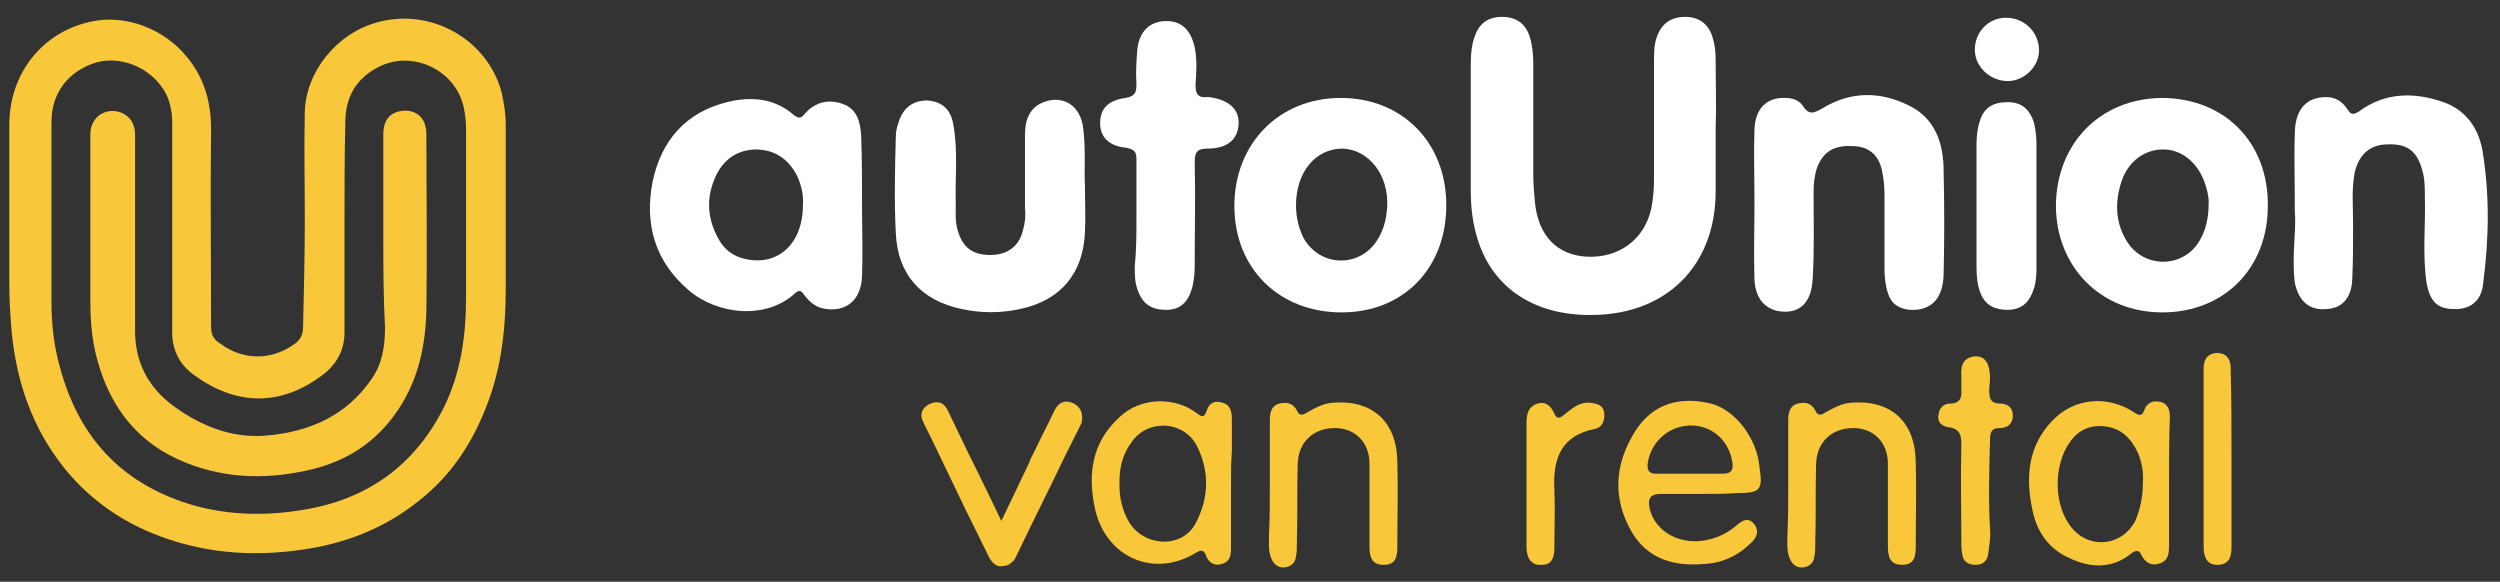 <?xml version="1.0" encoding="utf-8"?>
<!-- Generator: Adobe Illustrator 24.1.2, SVG Export Plug-In . SVG Version: 6.00 Build 0)  -->
<svg version="1.1" id="Layer_1" xmlns="http://www.w3.org/2000/svg" xmlns:xlink="http://www.w3.org/1999/xlink" x="0px" y="0px"
	 viewBox="0 0 296.1 68.9" style="enable-background:new 0 0 296.1 68.9;" xml:space="preserve">
<rect x="0" y="0" width="296.1" height="68.9" fill="#333333" stroke="none"/>
<style type="text/css">
	.st0{fill:#FFFFFF;}
	.st1{fill:#F8C83A;}
</style>
<path class="st0" d="M203.2,15.3c0,2.5,0,5.1,0,7.6c-0.1,8.5-5.7,14.2-14.3,14.4c-7,0.2-12.1-3.1-13.9-9c-0.6-1.9-0.8-3.8-0.8-5.7
	c0-5,0-10.1,0-15.2c0-1,0.1-2,0.4-2.9c0.5-1.6,1.5-2.5,3.3-2.5c1.7,0,2.8,0.8,3.3,2.4c0.3,1,0.4,2.1,0.4,3.1c0,4.4,0,8.8,0,13.2
	c0,1.1,0.1,2.2,0.2,3.3c0.4,3.9,2.6,6.2,6.1,6.4c3.8,0.2,6.9-2,7.7-5.8c0.2-1.1,0.3-2.2,0.3-3.3c0-4.7,0-9.3,0-14
	c0-1.1,0-2.1,0.4-3.1c0.6-1.5,1.7-2.2,3.3-2.2c1.6,0,2.7,0.8,3.2,2.3c0.3,0.9,0.4,1.8,0.4,2.8C203.2,9.8,203.3,12.6,203.2,15.3z"/>
<path class="st0" d="M102.1,24.3c0,2.8,0.1,5.6,0,8.4c-0.1,2.8-1.8,4.2-4.2,3.9c-1.1-0.1-1.9-0.7-2.6-1.6c-0.3-0.4-0.5-0.8-1.1-0.3
	c-3.4,3.2-9.2,2.6-12.6-0.3c-4-3.4-5.3-7.8-4.3-12.9c1-4.8,3.9-8.2,8.8-9.4c2.8-0.7,5.6-0.5,7.9,1.5c0.6,0.5,0.9,0.4,1.3-0.1
	c1.2-1.4,2.8-1.8,4.5-1.2c1.7,0.6,2.1,2.1,2.2,3.8C102.1,18.8,102.1,21.6,102.1,24.3z M95.1,24.3c0.1-1.2-0.2-2.4-0.7-3.5
	c-1-1.9-2.5-3-4.7-3.1c-2.2,0-3.8,1-4.8,2.9c-1.3,2.6-1.2,5.2,0.2,7.7c0.7,1.3,1.8,2.1,3.3,2.4C92.2,31.5,95.1,28.8,95.1,24.3z"/>
<path class="st0" d="M171.3,24.3c0,7.5-5.1,12.7-12.4,12.7c-7.4,0-12.7-5.2-12.7-12.6s5.3-12.8,12.6-12.8
	C166.1,11.6,171.3,16.9,171.3,24.3z M153.5,24.3c0,1.4,0.3,2.7,0.9,3.9c1.8,3.2,6.1,3.6,8.4,0.7c1-1.3,1.4-2.8,1.5-4.4
	c0.2-3.8-2.2-6.8-5.3-6.9C155.8,17.6,153.5,20.4,153.5,24.3z"/>
<path class="st0" d="M268.6,24.4c0,7.4-5.2,12.6-12.5,12.6c-7.3,0-12.6-5.4-12.6-12.7c0.1-7.4,5.3-12.6,12.5-12.7
	C263.5,11.6,268.7,16.9,268.6,24.4z M261.6,23.9c0-0.6-0.2-1.6-0.6-2.6c-0.9-2.2-2.7-3.6-4.8-3.6c-2.2,0-4.1,1.4-4.9,3.7
	c-0.8,2.4-0.8,4.8,0.5,7c1.8,3.2,6.2,3.5,8.4,0.6C261.2,27.6,261.6,26,261.6,23.9z"/>
<path class="st0" d="M271.8,25.2c0-4-0.1-6.8,0-9.6c0.1-2.8,1.5-4.1,3.7-4.1c1.1,0,1.9,0.5,2.5,1.4c0.4,0.6,0.6,0.8,1.4,0.3
	c3.1-2.3,6.6-2.3,10-1.1c2.6,0.9,4.1,3,4.6,5.6c0.9,5.3,0.8,10.6,0.1,15.9c-0.2,2.1-1.6,3.1-3.5,3c-1.9,0-2.8-0.9-3.2-3.1
	c-0.5-3.4-0.1-6.8-0.2-10.2c0-1,0-2.1-0.3-3.1c-0.6-2.3-1.8-3.2-4.1-3.1c-2.1,0-3.4,1.2-3.9,3.3c-0.4,2-0.2,4-0.2,6.1
	c0,2.2,0,4.4-0.1,6.6c-0.1,2.2-1.2,3.4-3,3.5c-2,0.2-3.3-0.8-3.8-3.1C271.4,30.4,272,27.2,271.8,25.2z"/>
<path class="st0" d="M207.8,24c0-2.9-0.1-5.8,0-8.7c0.1-2.5,1.5-3.8,3.7-3.7c0.8,0,1.6,0.3,2,0.9c0.7,1.1,1.2,1,2.4,0.3
	c3.3-2,6.8-2,10.2-0.3c3.1,1.5,4.1,4.5,4.1,7.7c0.1,4.1,0.1,8.2,0,12.4c-0.1,2.8-1.5,4.2-3.9,4.1c-1.4-0.1-2.3-0.7-2.7-2
	c-0.3-0.9-0.4-1.9-0.4-2.9c0-2.9,0-5.8,0-8.7c0-1-0.1-2-0.3-2.9c-0.4-1.9-1.6-2.9-3.6-2.9c-2.1-0.1-3.4,0.7-4.1,2.6
	c-0.3,0.9-0.4,1.9-0.4,2.9c0,3.4,0.1,6.7-0.1,10.1c-0.1,2.8-1.4,4.2-3.7,4c-1.9-0.2-3.1-1.5-3.2-3.8C207.7,29.9,207.8,27,207.8,24
	C207.8,24,207.8,24,207.8,24z"/>
<path class="st0" d="M128.5,22.1c0,1.8,0.1,3.6,0,5.4c-0.2,4.9-2.9,8.1-7.7,9.1c-2.3,0.5-4.6,0.5-6.9,0c-4.8-1-7.6-4.1-7.8-9
	c-0.2-3.8-0.1-7.6,0-11.4c0-0.5,0.1-1.1,0.3-1.6c0.5-1.8,1.7-2.7,3.4-2.7c1.7,0.1,2.8,1,3.1,2.8c0.6,3.2,0.2,6.4,0.3,9.5
	c0,1.1-0.1,2.2,0.3,3.3c0.6,1.9,1.8,2.7,3.8,2.7c2,0,3.3-1,3.8-2.7c0.3-1,0.4-1.9,0.3-2.9c0-2.9,0-5.7,0-8.6c0-1.6,0.4-3.2,2.2-3.9
	c2.3-0.9,4.4,0.4,4.7,3.1C128.6,17.6,128.4,19.9,128.5,22.1C128.4,22.1,128.5,22.1,128.5,22.1z"/>
<path class="st0" d="M134.6,25.8c0-2.3,0-4.6,0-6.9c0-0.9-0.2-1.2-1.2-1.4c-2.1-0.2-3.1-1.3-3.1-2.9c0-1.7,0.9-2.7,3-3
	c1.1-0.2,1.3-0.6,1.3-1.6c-0.1-1.4,0-2.8,0.1-4.1c0.2-2.1,1.4-3.3,3.2-3.4c1.9-0.1,3.1,0.9,3.6,3.1c0.3,1.5,0.2,3,0.1,4.4
	c0,0.9,0.1,1.6,1.3,1.5c0.1,0,0.2,0,0.3,0c2.3,0.3,3.6,1.4,3.5,3.2s-1.3,2.9-3.7,2.9c-1.3,0-1.5,0.5-1.5,1.7c0.1,4.1,0,8.1,0,12.2
	c0,1-0.1,2-0.4,2.9c-0.5,1.5-1.4,2.3-3,2.3c-1.6,0-2.7-0.6-3.3-2.2c-0.4-1-0.4-1.9-0.4-2.9C134.6,29.6,134.6,27.7,134.6,25.8z"/>
<path class="st0" d="M241.2,24.6c0,2.4,0,4.8,0,7.2c0,1-0.1,2-0.5,2.9c-0.5,1.3-1.5,2-2.9,2c-1.5,0-2.6-0.5-3.2-1.9
	c-0.4-1-0.5-2-0.5-3.1c0-4.9,0-9.8,0-14.6c0-0.9,0.1-1.9,0.4-2.8c0.5-1.6,1.6-2.2,3.3-2.2c1.7,0,2.6,0.9,3.1,2.4
	c0.2,0.9,0.3,1.7,0.3,2.6C241.2,19.7,241.2,22.1,241.2,24.6z"/>
<path class="st0" d="M233.9,5.9c0-2.1,1.6-3.8,3.7-3.8c2.1,0,3.8,1.6,3.9,3.7c0.1,2-1.7,3.8-3.7,3.8C235.7,9.6,233.9,7.9,233.9,5.9z
	"/>
<g>
	<path class="st1" d="M36.1,25.8c0-4.1-0.1-8.3,0-12.5c0.1-4.8,3.8-9.3,8.4-10.6c6.4-1.9,13.2,1.9,14.9,8.2c0.3,1.3,0.5,2.6,0.5,3.9
		c0,6.5,0,12.9,0,19.4c0,4.2-0.4,8.3-1.7,12.3c-1.7,5.1-4.4,9.6-8.7,12.9c-4,3.2-8.7,5-13.7,5.7c-6.1,0.9-12.1,0.4-17.9-2
		c-4.1-1.7-7.6-4.3-10.4-7.8c-3.7-4.7-5.5-10-6.1-15.8c-0.2-2.1-0.3-4.1-0.3-6.2c0-6.2,0-12.4,0-18.5c0-6,3.8-10.9,9.5-12.2
		c4.2-1,8.8,0.8,11.5,4.1c2.1,2.5,2.9,5.4,2.9,8.6c-0.1,7.9,0,15.7,0,23.5c0,0.9,0.4,1.5,1.1,1.9c2.7,2,6,2,8.7,0.1
		c0.8-0.5,1.1-1.2,1.1-2.2C36,34.4,36.1,30.1,36.1,25.8C36.1,25.8,36.1,25.8,36.1,25.8z M40.8,26.9C40.9,26.9,40.9,26.9,40.8,26.9
		c0,4.2,0,8.3,0,12.5c0,1.9-0.8,3.5-2.2,4.7c-5.1,4.1-10.5,4-15.5,0.4c-1.9-1.3-2.8-3.2-2.7-5.5c0-8.1,0-16.3,0-24.4
		c0-1.5-0.3-2.9-1.1-4.1c-1.7-2.6-5.1-3.9-7.9-3.1c-3.3,1-5.3,3.6-5.3,7c0,7.2,0,14.4,0,21.5c0,2.6,0.3,5.1,1,7.6
		c2.1,7.8,6.7,13.2,14.4,15.9c4.6,1.6,9.5,1.8,14.3,1c7.6-1.2,13.3-5.2,16.8-12.2c2-4.1,2.6-8.5,2.6-13c0-6.6,0-13.3,0-19.9
		c0-0.9-0.1-1.8-0.3-2.7c-1-4.3-6-6.7-10-4.7c-2.8,1.4-4,3.7-4,6.6C40.8,18.6,40.8,22.7,40.8,26.9z"/>
	<path class="st1" d="M45.4,27.9c0-4,0-8,0-12c0-1.8,0.9-2.7,2.5-2.8c1.6,0,2.6,1,2.6,2.8c0,6.9,0.1,13.9,0,20.8
		c-0.1,5-1.3,9.6-4.6,13.5c-2.3,2.7-5.2,4.4-8.6,5.3c-5.2,1.3-10.3,1.3-15.3-0.7c-5.5-2.2-8.8-6.3-10.4-11.9
		c-0.7-2.4-0.9-4.8-0.9-7.3c0-6.6,0-13.2,0-19.7c0-2.2,2.1-3.4,4-2.4c1,0.6,1.3,1.5,1.3,2.6c0,6.8,0,13.6,0,20.4c0,0.8,0,1.6,0,2.3
		c-0.1,4,1.5,7.1,4.7,9.4c3.2,2.3,6.8,3.7,10.7,3.4c5.1-0.4,9.6-2.3,12.6-6.7c1.3-1.8,1.6-4,1.6-6.1C45.4,35.1,45.4,31.5,45.4,27.9
		C45.4,27.9,45.4,27.9,45.4,27.9z"/>
</g>
<g>
	<path class="st1" d="M145.8,57.3c0,2.5,0,4.9,0,7.4c0,0.9,0,1.8-1.1,2.1c-0.9,0.3-1.6-0.2-1.9-1.1c-0.3-0.7-0.7-0.5-1.2-0.2
		c-5,3-10.6,0.5-11.9-5.2c-0.9-4.1-0.4-7.9,2.9-10.9c2.4-2.3,6.4-2.5,9.1-0.5c0.5,0.4,0.9,0.7,1.2-0.2c0.3-1,1-1.3,1.9-1
		c1,0.3,1.1,1.1,1.1,2c0,1.3,0,2.5,0,3.8C145.8,54.8,145.8,56,145.8,57.3C145.8,57.3,145.8,57.3,145.8,57.3z M132.6,57.7
		c0,1.2,0.3,2.7,1.1,4.1c1.8,3,6.3,3.2,7.9,0.2c1.6-3,1.7-6.2,0.1-9.3c-1.6-2.9-5.8-3.1-7.7-0.3C132.9,53.9,132.5,55.6,132.6,57.7z"
		/>
	<path class="st1" d="M256.9,57.3c0,2.4,0,4.8,0,7.2c0,0.9,0,1.8-1,2.2c-1,0.4-1.8,0-2.3-1c-0.2-0.6-0.7-0.5-1.1-0.2
		c-2.3,1.9-4.9,1.8-7.4,0.6c-2.5-1.1-3.9-3.2-4.4-5.8c-0.8-3.8-0.5-7.5,2.4-10.5c2.6-2.7,6.5-3,9.6-1c0.6,0.4,1,0.6,1.3-0.3
		c0.3-0.8,1-1.1,1.9-0.9c0.8,0.2,1.1,0.9,1.1,1.7C256.9,52,256.9,54.6,256.9,57.3C256.9,57.3,256.9,57.3,256.9,57.3z M253.8,57.2
		c0.1-1.2-0.1-2.4-0.6-3.6c-0.8-1.7-2-2.9-3.9-3.1c-1.7-0.2-3.1,0.4-4.1,1.8c-1.9,2.6-2,7-0.2,9.7c2,3.1,6.2,2.9,7.9-0.3
		C253.5,60.3,253.8,58.8,253.8,57.2z"/>
	<path class="st1" d="M201.5,58.5c-1.6,0-3.2,0-4.8,0c-1.2,0-1.6,0.5-1.3,1.8c0.7,2.8,3.8,4.4,7,3.6c1.3-0.3,2.4-0.9,3.3-1.7
		c0.6-0.5,1.3-1,2-0.2c0.7,0.8,0.4,1.6-0.2,2.2c-1.6,1.6-3.5,2.5-5.7,2.6c-3.6,0.3-6.7-0.6-8.6-3.9c-2.1-3.7-2-7.5,0.1-11.2
		c1.9-3.5,5-4.8,8.9-4c2.9,0.5,5.5,3.6,6.1,6.9c0,0.3,0.1,0.5,0.1,0.8c0.4,2.6,0.1,3-2.6,3C204.3,58.5,202.9,58.5,201.5,58.5z
		 M200,56.1c1.4,0,2.8,0,4.1,0c0.9,0,1.2-0.4,1.1-1.2c-0.3-2.5-2.2-4.4-4.7-4.5c-2.6-0.1-4.8,1.7-5.3,4.2c-0.2,1,0,1.6,1.2,1.5
		C197.6,56.1,198.8,56.1,200,56.1z"/>
	<path class="st1" d="M211.8,57.2c0-2.5,0-4.9,0-7.4c0-0.8,0.1-1.7,1.1-2c0.9-0.2,1.6-0.1,2.1,0.8c0.3,0.8,0.8,0.5,1.3,0.2
		c0.9-0.5,1.8-1,2.9-1.1c4.7-0.4,7.6,2.2,7.7,6.9c0.1,3.3,0,6.7,0,10.1c0,1.1-0.1,2.2-1.6,2.2c-1.5,0-1.7-1-1.7-2.3
		c0-3.2,0-6.5,0-9.7c0-2.5-1.7-4.2-4.1-4.2c-2.5,0-4.3,1.6-4.4,4.2c-0.1,3.1,0,6.3-0.1,9.4c0,0.6,0,1.1-0.1,1.6
		c-0.1,0.8-0.6,1.2-1.3,1.3c-0.7,0.1-1.3-0.3-1.6-1c-0.4-0.9-0.3-1.8-0.3-2.8C211.8,61.2,211.8,59.2,211.8,57.2z"/>
	<path class="st1" d="M235.7,44.9c0,0.3-0.1,0.8-0.1,1.4c0,0.9,0.2,1.5,1.3,1.5c0.9,0,1.5,0.5,1.5,1.4c0,1-0.6,1.5-1.6,1.5
		c-0.9,0-1.1,0.5-1.1,1.3c-0.1,3.6-0.2,7.1,0,10.7c0.1,0.9-0.1,1.9-0.2,2.8c-0.1,0.9-0.6,1.4-1.5,1.4c-0.9,0-1.5-0.4-1.6-1.3
		c-0.1-0.5-0.1-1.1-0.1-1.6c0-3.7-0.1-7.5,0-11.2c0-1.2-0.1-2-1.5-2.2c-0.7-0.1-1.4-0.5-1.2-1.5c0.1-0.8,0.6-1.3,1.4-1.3
		c1.1,0,1.4-0.7,1.3-1.6c0-0.5,0-1.1,0-1.7c-0.1-1.3,0.3-2.2,1.7-2.3C235.1,42.2,235.7,43,235.7,44.9z"/>
	<path class="st1" d="M180.8,57.3c0-2.4,0-4.7,0-7.1c0-1,0.1-2,1.3-2.4c1-0.3,1.6,0.3,2,1.2c0.4,0.9,0.9,0.3,1.3,0
		c0.9-0.7,1.7-1.4,2.9-1.3c0.9,0.1,1.6,0.3,1.7,1.2c0.1,0.9-0.2,1.7-1.1,1.9c-4,0.8-5,3.5-4.8,7.2c0.1,2.2,0,4.5,0,6.8
		c0,1.1-0.2,2.1-1.5,2.1c-1.3,0.1-1.8-0.9-1.8-2.1C180.8,62.3,180.8,59.8,180.8,57.3C180.8,57.3,180.8,57.3,180.8,57.3z"/>
	<path class="st1" d="M264.3,54.4c0,3.5,0,6.9,0,10.4c0,1.2-0.3,2.1-1.7,2.1c-1.3,0-1.6-1.1-1.6-2.1c0-7.1,0-14.1,0-21.2
		c0-1.1,0.5-1.7,1.5-1.8c1.1,0,1.7,0.6,1.7,1.8C264.3,47.2,264.3,50.8,264.3,54.4z"/>
	<path class="st1" d="M150.4,57.2c0-2.5,0-4.9,0-7.4c0-0.8,0.1-1.7,1.1-2c0.9-0.2,1.6-0.1,2.1,0.8c0.3,0.8,0.8,0.5,1.3,0.2
		c0.9-0.5,1.8-1,2.9-1.1c4.7-0.4,7.6,2.2,7.7,6.9c0.1,3.3,0,6.7,0,10.1c0,1.1-0.1,2.2-1.6,2.2c-1.5,0-1.7-1-1.7-2.3
		c0-3.2,0-6.5,0-9.7c0-2.5-1.7-4.2-4.1-4.2c-2.5,0-4.3,1.6-4.4,4.2c-0.1,3.1,0,6.3-0.1,9.4c0,0.6,0,1.1-0.1,1.6
		c-0.1,0.8-0.6,1.2-1.3,1.3c-0.7,0.1-1.3-0.3-1.6-1c-0.4-0.9-0.3-1.8-0.3-2.8C150.4,61.2,150.4,59.2,150.4,57.2z"/>
	<path class="st1" d="M127.2,47.8c-1-0.5-1.8-0.2-2.3,0.8c-0.8,1.7-1.7,3.4-2.5,5.1c0,0,0,0,0,0c-0.2,0.4-0.4,0.7-0.5,1.1
		c-1.1,2.3-2.2,4.6-3.3,6.9c-1.1-2.3-2.2-4.6-3.3-6.8c-0.2-0.4-0.4-0.8-0.6-1.2c0,0,0,0,0,0c-0.8-1.7-1.6-3.3-2.4-5
		c-0.5-1.1-1.3-1.3-2.3-0.8c-0.9,0.5-1.1,1.3-0.6,2.2c0.7,1.4,1.4,2.8,2.1,4.3c0,0,0,0,0,0c1.8,3.8,3.6,7.5,5.5,11.3
		c0.4,0.9,1,1.6,2,1.3c0.3,0,0.5-0.1,0.7-0.3c0.3-0.2,0.5-0.4,0.6-0.7c0.1-0.1,0.1-0.3,0.2-0.4c1.8-3.8,3.7-7.5,5.5-11.3
		c0,0,0,0,0,0c0.7-1.4,1.4-2.8,2.1-4.2C128.3,49.1,128.1,48.3,127.2,47.8z"/>
</g>
</svg>
